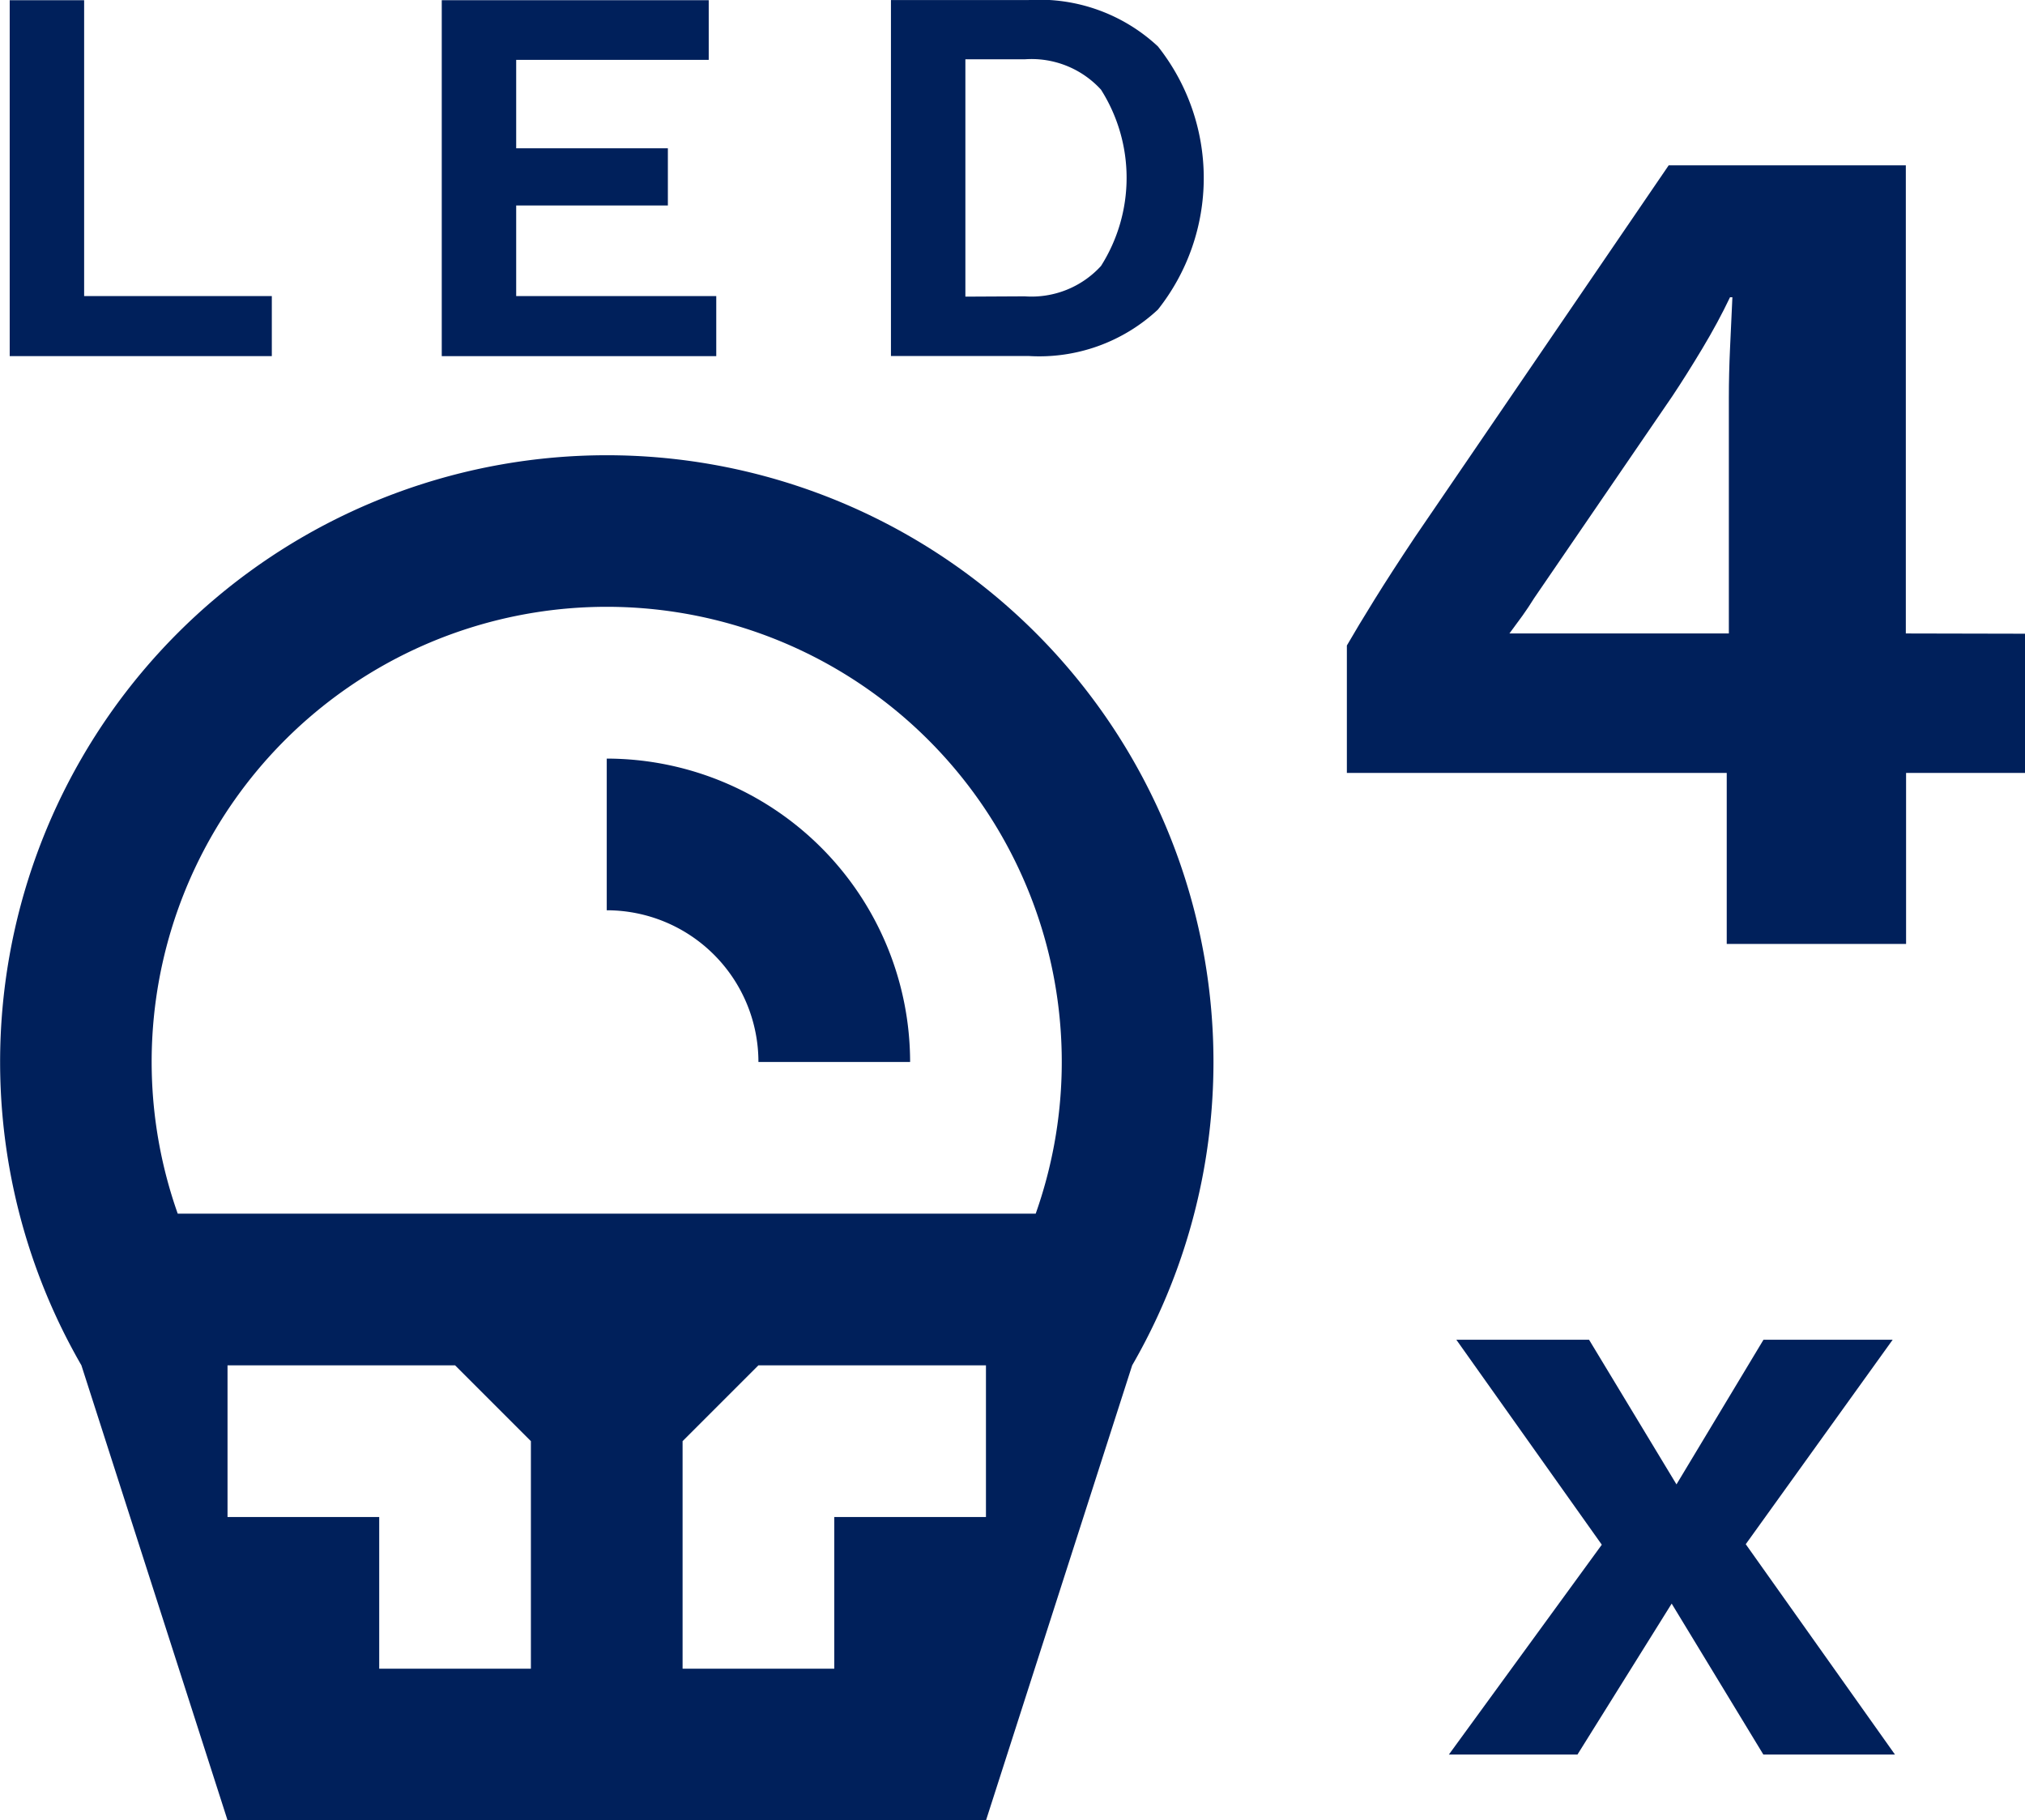 <svg xmlns="http://www.w3.org/2000/svg" width="40.05" height="36" viewBox="0 0 40.05 36">
  <g id="led_x4" transform="translate(-383.547 -97.196)">
    <path id="Trazado_4148" data-name="Trazado 4148" d="M395.547,151.2a12,12,0,0,0-10.39,18l2.891,9h15l2.891-9a12,12,0,0,0-10.391-18Zm-1.5,24h-3v-3h-3v-3h4.5l1.5,1.5Zm9-3h-3v3h-3v-4.5l1.5-1.5h4.5Zm.985-6H387.062a9,9,0,1,1,16.969,0Z" transform="translate(0 -45)" fill="#00205b"/>
    <path id="Trazado_4149" data-name="Trazado 4149" d="M455.547,187.2v3a3,3,0,0,1,3,3h3A6.007,6.007,0,0,0,455.547,187.2Z" transform="translate(-60 -75)" fill="#00205b"/>
    <path id="Trazado_4150" data-name="Trazado 4150" d="M389.884,103.052h-3.712V97.2H384.7v7.04h5.184Z" transform="translate(-0.961)" fill="#00205b"/>
    <path id="Trazado_4151" data-name="Trazado 4151" d="M441.393,103.052h-3.957V101.26h3v-1.131h-3V98.38h3.808V97.2h-5.28v7.04h5.429Z" transform="translate(-43.68)" fill="#00205b"/>
    <path id="Trazado_4152" data-name="Trazado 4152" d="M494.555,103.319a4.189,4.189,0,0,0,0-5.205,3.439,3.439,0,0,0-2.56-.917h-2.72v7.04h2.72A3.438,3.438,0,0,0,494.555,103.319Zm-3.808-.256V98.369h1.173a1.861,1.861,0,0,1,1.509.6,3.255,3.255,0,0,1,0,3.488,1.86,1.86,0,0,1-1.509.6Z" transform="translate(-88.107 0)" fill="#00205b"/>
    <path id="Trazado_4153" data-name="Trazado 4153" d="M554.408,126.059V116.8h-4.69l-5.017,7.35q-.467.7-.8,1.237t-.548.91v2.52h7.513V132.2h3.547v-3.383h2.357v-2.753Zm-3.477-5.635q-.023.5-.023.968v4.667h-4.34q.14-.187.257-.35t.233-.35l2.73-3.99q.28-.42.595-.945t.548-1.015h.047Q550.954,119.923,550.931,120.424Z" transform="translate(-133.168 -16.334)" fill="#00205b"/>
    <path id="Trazado_4154" data-name="Trazado 4154" d="M564.255,256.2H561.7l-1.721,2.861L558.25,256.2h-2.625l2.877,4.054-3.024,4.15h2.543l1.863-2.985,1.813,2.985H564.3l-2.951-4.16Z" transform="translate(-143.275 -132.506)" fill="#00205b"/>
  </g>
</svg>
